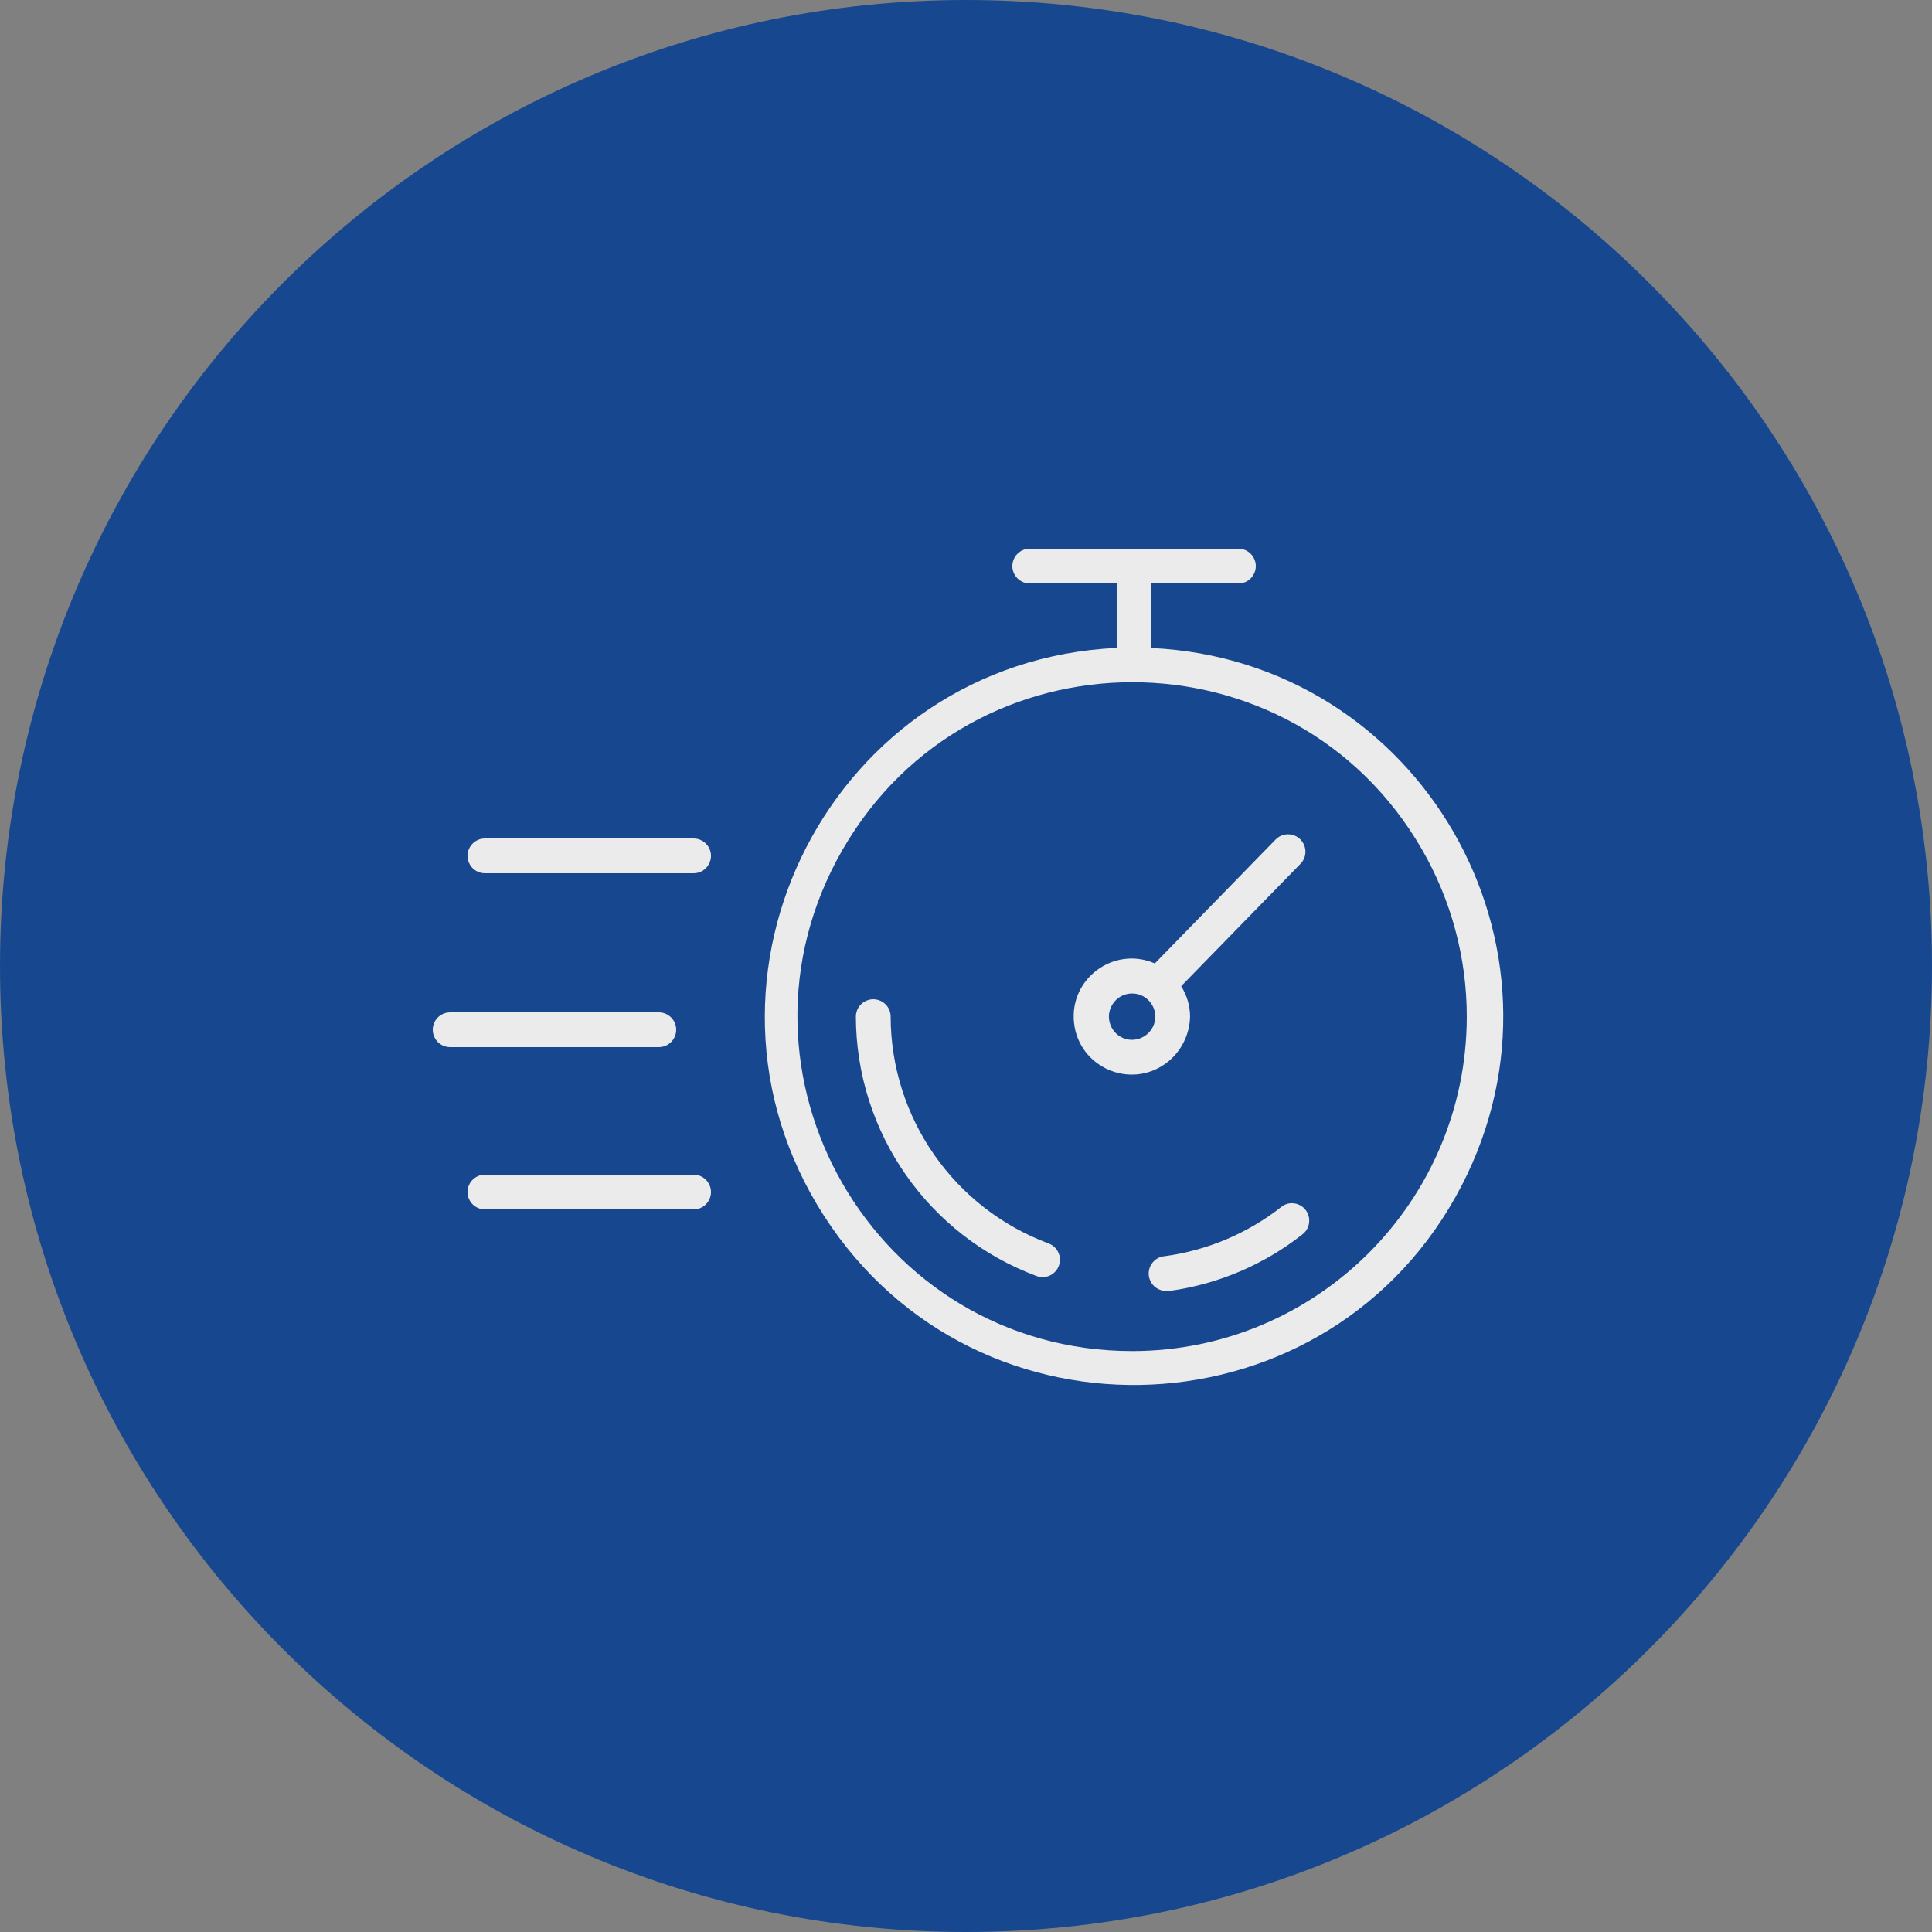 <?xml version="1.0" encoding="UTF-8"?> <svg xmlns="http://www.w3.org/2000/svg" viewBox="0 0 100.00 100.00" data-guides="{&quot;vertical&quot;:[],&quot;horizontal&quot;:[]}"><rect x="0" y="0" width="100.00" height="100.00" fill="#808080" stroke="none"/><defs></defs><path fill="#17488f" stroke="none" fill-opacity="1" stroke-width="1" stroke-opacity="1" color="rgb(51, 51, 51)" fill-rule="evenodd" x="0" y="0" width="100" height="100" rx="50" ry="50" title="Rectangle 7" d="M0 50C0 22.386 22.386 0 50 0H50C77.614 0 100 22.386 100 50H100C100 77.614 77.614 100 50 100H50C22.386 100 0 77.614 0 50Z" id="tSvg14264d451d3"></path><path fill="#ebebeb" stroke="#333333" fill-opacity="1" stroke-width="0" stroke-opacity="1" color="rgb(51, 51, 51)" fill-rule="evenodd" id="tSvg17b7af1a028" title="Path 11" d="M59.6 33.542C59.6 32.428 59.6 31.314 59.6 30.2C61.1 30.2 62.6 30.2 64.1 30.2C64.793 30.2 65.226 29.45 64.879 28.85C64.719 28.572 64.421 28.4 64.1 28.4C60.5 28.4 56.9 28.4 53.3 28.4C52.607 28.4 52.174 29.15 52.521 29.75C52.681 30.029 52.978 30.2 53.3 30.2C54.8 30.2 56.3 30.2 57.8 30.2C57.8 31.312 57.8 32.424 57.8 33.536C43.124 34.229 34.701 50.549 42.639 62.913C50.578 75.276 68.922 74.41 75.661 61.354C82.037 48.999 73.487 34.192 59.6 33.542ZM58.61 69.932C45.285 69.931 36.956 55.506 43.62 43.966C50.283 32.427 66.939 32.427 73.601 43.968C75.12 46.599 75.92 49.584 75.92 52.622C75.91 62.178 68.166 69.922 58.61 69.932Z"></path><path fill="#ebebeb" stroke="#333333" fill-opacity="1" stroke-width="0" stroke-opacity="1" color="rgb(51, 51, 51)" fill-rule="evenodd" id="tSvg96d20bbb69" title="Path 12" d="M54.284 64.364C49.374 62.54 46.112 57.86 46.1 52.622C46.1 51.929 45.35 51.496 44.75 51.843C44.471 52.003 44.3 52.3 44.3 52.622C44.315 58.612 48.045 63.963 53.66 66.05C53.76 66.088 53.865 66.106 53.972 66.104C54.665 66.096 55.089 65.34 54.735 64.745C54.632 64.571 54.473 64.437 54.284 64.364ZM66.302 62.486C64.561 63.845 62.49 64.719 60.302 65.018C59.609 65.062 59.224 65.839 59.608 66.417C59.786 66.686 60.094 66.838 60.416 66.818C60.456 66.818 60.496 66.818 60.536 66.818C63.042 66.472 65.411 65.466 67.4 63.902C67.958 63.491 67.861 62.63 67.226 62.353C66.914 62.216 66.552 62.268 66.302 62.486ZM61.598 52.622C61.596 52.063 61.436 51.516 61.136 51.044C63.202 48.926 65.268 46.808 67.334 44.69C67.801 44.178 67.538 43.353 66.861 43.205C66.567 43.14 66.261 43.227 66.044 43.436C63.954 45.58 61.864 47.724 59.774 49.868C57.657 48.944 55.334 50.658 55.593 52.953C55.851 55.248 58.497 56.403 60.355 55.032C61.12 54.467 61.573 53.573 61.598 52.622ZM58.598 53.822C57.674 53.822 57.097 52.822 57.559 52.022C58.021 51.222 59.175 51.222 59.637 52.022C59.743 52.204 59.798 52.411 59.798 52.622C59.795 53.278 59.266 53.809 58.598 53.822ZM35 53.3C35 52.803 34.597 52.4 34.1 52.4C30.5 52.4 26.9 52.4 23.3 52.4C22.607 52.4 22.174 53.15 22.521 53.75C22.681 54.029 22.979 54.2 23.3 54.2C26.9 54.2 30.5 54.2 34.1 54.2C34.597 54.2 35 53.797 35 53.3ZM35.9 60.8C32.3 60.8 28.7 60.8 25.1 60.8C24.407 60.8 23.974 61.55 24.321 62.15C24.481 62.428 24.779 62.6 25.1 62.6C28.7 62.6 32.3 62.6 35.9 62.6C36.593 62.6 37.026 61.85 36.679 61.25C36.519 60.971 36.221 60.8 35.9 60.8ZM35.9 43.4C32.3 43.4 28.7 43.4 25.1 43.4C24.407 43.4 23.974 44.15 24.321 44.75C24.481 45.029 24.779 45.2 25.1 45.2C28.7 45.2 32.3 45.2 35.9 45.2C36.593 45.2 37.026 44.45 36.679 43.85C36.519 43.572 36.221 43.4 35.9 43.4Z"></path></svg> 